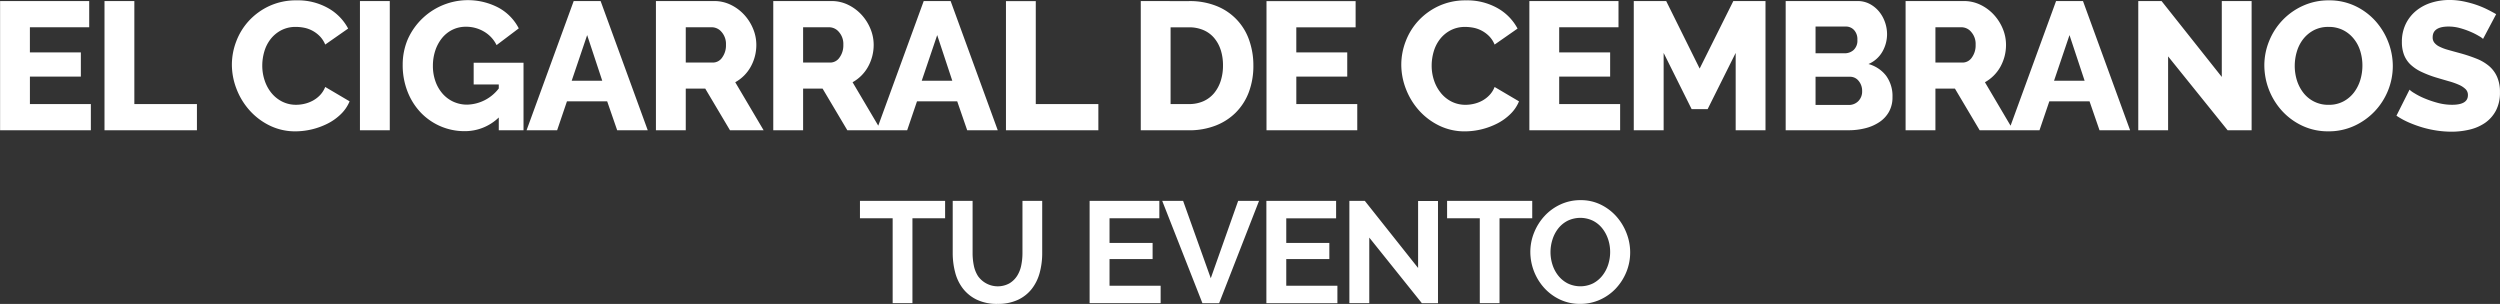 <svg xmlns="http://www.w3.org/2000/svg" width="520.565" height="63.281" viewBox="0 0 520.565 63.281">
  <rect x="0" y="0" width="520.565" height="63.281" fill="#333333" stroke="none"/>
  <defs>
    <style>
      .cls-1 {
        fill: #fff;
        fill-rule: evenodd;
      }
    </style>
  </defs>
  <path id="quiero-todo-contigo-subtitulo" class="cls-1" d="M1208.09,915.244a9.482,9.482,0,0,0,1.76.663c0.7,0.2,1.53.43,2.46,0.682a31.587,31.587,0,0,1,3.48,1.155,9.367,9.367,0,0,1,2.64,1.553,6.265,6.265,0,0,1,1.66,2.254,7.689,7.689,0,0,1,.59,3.183,7.956,7.956,0,0,1-.85,3.845,7.235,7.235,0,0,1-2.25,2.538,9.584,9.584,0,0,1-3.22,1.4,16.182,16.182,0,0,1-3.76.436,21.086,21.086,0,0,1-3.03-.227,22.4,22.4,0,0,1-3.03-.663,24.884,24.884,0,0,1-2.86-1.042,15.822,15.822,0,0,1-2.55-1.4l2.72-5.417a5.165,5.165,0,0,0,.99.72,14.413,14.413,0,0,0,2.06,1.061,21.078,21.078,0,0,0,2.75.947,11.5,11.5,0,0,0,3.07.416c2.2,0,3.29-.668,3.29-2.007a1.685,1.685,0,0,0-.49-1.25,4.651,4.651,0,0,0-1.36-.891,14.635,14.635,0,0,0-2.07-.738c-0.79-.228-1.66-0.48-2.59-0.758a22.366,22.366,0,0,1-3.22-1.231,8.614,8.614,0,0,1-2.26-1.535,5.594,5.594,0,0,1-1.32-2.007,7.4,7.4,0,0,1-.44-2.652,8.456,8.456,0,0,1,.8-3.751,8.09,8.09,0,0,1,2.16-2.746,9.391,9.391,0,0,1,3.16-1.686,12.577,12.577,0,0,1,3.81-.568,14.5,14.5,0,0,1,2.76.265,21.194,21.194,0,0,1,2.62.682,19.025,19.025,0,0,1,2.33.947c0.72,0.354,1.38.707,1.99,1.061l-2.73,5.152a3.837,3.837,0,0,0-.8-0.568,14.618,14.618,0,0,0-1.7-.872,16.367,16.367,0,0,0-2.24-.795,8.86,8.86,0,0,0-2.42-.341q-3.33,0-3.33,2.235a1.716,1.716,0,0,0,.36,1.136A3.052,3.052,0,0,0,1208.09,915.244Zm-13.51,13.486a13.749,13.749,0,0,1-4.24,3.012,12.7,12.7,0,0,1-5.38,1.136,12.51,12.51,0,0,1-5.46-1.174,13.417,13.417,0,0,1-4.2-3.088,14.178,14.178,0,0,1-3.68-9.451,13.414,13.414,0,0,1,1.01-5.114,13.545,13.545,0,0,1,7.06-7.331,12.891,12.891,0,0,1,5.38-1.117,12.524,12.524,0,0,1,5.46,1.174,13.283,13.283,0,0,1,4.2,3.106,14.017,14.017,0,0,1,2.69,4.395,13.863,13.863,0,0,1,.95,5,13.6,13.6,0,0,1-1,5.115A13.771,13.771,0,0,1,1194.58,928.73Zm-2.99-12.577a7.531,7.531,0,0,0-1.37-2.576,6.7,6.7,0,0,0-2.21-1.78,6.576,6.576,0,0,0-3.01-.663,6.443,6.443,0,0,0-3.09.7,6.888,6.888,0,0,0-2.2,1.838,7.811,7.811,0,0,0-1.32,2.6,10.357,10.357,0,0,0-.44,2.974,10.153,10.153,0,0,0,.45,3.011,8.257,8.257,0,0,0,1.35,2.6,6.479,6.479,0,0,0,5.25,2.5,6.394,6.394,0,0,0,3.1-.719,6.672,6.672,0,0,0,2.2-1.876,8.206,8.206,0,0,0,1.31-2.613,10.347,10.347,0,0,0,.43-2.974A10.16,10.16,0,0,0,1191.59,916.153Zm-40.01,1.118v15.38h-6.21v-26.9h4.85l12.54,15.8v-15.8h6.21v26.9h-5Zm-16.36,9.357h-8.37l-2.05,6.023h-12.46l-5.15-8.675h-4.06v8.675h-6.21v-26.9h12.12a7.846,7.846,0,0,1,3.51.8,9.3,9.3,0,0,1,2.78,2.083,9.791,9.791,0,0,1,1.84,2.917,8.712,8.712,0,0,1,.66,3.3,9.532,9.532,0,0,1-.3,2.406,9.659,9.659,0,0,1-.87,2.178,8.359,8.359,0,0,1-3.22,3.22l5.34,9.05,9.47-25.946h5.61l9.81,26.9h-6.37Zm-24.63-14.434a2.649,2.649,0,0,0-1.96-.985h-5.5v7.35h5.68a2.331,2.331,0,0,0,1.9-1.042,4.277,4.277,0,0,0,.79-2.671A3.741,3.741,0,0,0,1110.59,912.194Zm20.46,0.644-3.22,9.509h6.37Zm-36.86,12.918a6.111,6.111,0,0,1-.72,3.031,6.191,6.191,0,0,1-1.97,2.14,9.221,9.221,0,0,1-2.91,1.288,13.947,13.947,0,0,1-3.53.436h-13.11v-26.9h14.97a5.347,5.347,0,0,1,2.54.606,6.433,6.433,0,0,1,1.93,1.573,7.2,7.2,0,0,1,1.23,2.2,7.518,7.518,0,0,1,.44,2.519,7.308,7.308,0,0,1-.97,3.637,6.08,6.08,0,0,1-2.9,2.576,6.986,6.986,0,0,1,3.66,2.424A7.145,7.145,0,0,1,1094.19,925.756Zm-8.01-13.978a2.276,2.276,0,0,0-1.69-.72h-6.32v5.569h6.1a2.744,2.744,0,0,0,1.82-.682,2.645,2.645,0,0,0,.79-2.122A2.8,2.8,0,0,0,1086.18,911.778Zm0.97,10.607a2.266,2.266,0,0,0-1.82-.872h-7.16v5.872h6.89a2.724,2.724,0,0,0,2.01-.795,2.824,2.824,0,0,0,.8-2.084A3.221,3.221,0,0,0,1087.15,922.385Zm-25.61-5.834-5.84,11.706h-3.33l-5.83-11.706v16.1h-6.22v-26.9h6.75l6.97,14.055,7.01-14.055h6.7v26.9h-6.21v-16.1Zm-24.91,49a10.386,10.386,0,0,1-3.3,2.37,9.84,9.84,0,0,1-4.17.885,9.656,9.656,0,0,1-4.24-.915,10.426,10.426,0,0,1-3.27-2.43,11.241,11.241,0,0,1-2.87-7.455,10.71,10.71,0,0,1,.8-4.08,11.259,11.259,0,0,1,2.19-3.45,10.427,10.427,0,0,1,3.31-2.385,9.84,9.84,0,0,1,4.17-.885,9.374,9.374,0,0,1,4.22.945,10.508,10.508,0,0,1,3.25,2.475,11.4,11.4,0,0,1,2.1,3.48,10.95,10.95,0,0,1,.75,3.96,10.771,10.771,0,0,1-.78,4.065A11.036,11.036,0,0,1,1036.63,965.546Zm-1.66-10.215a7.362,7.362,0,0,0-1.23-2.28,5.872,5.872,0,0,0-1.95-1.575,6.087,6.087,0,0,0-5.27.03,5.919,5.919,0,0,0-1.95,1.62,7.265,7.265,0,0,0-1.18,2.28,8.557,8.557,0,0,0,.01,5.265,7.138,7.138,0,0,0,1.22,2.28,6.041,6.041,0,0,0,1.95,1.59,6.04,6.04,0,0,0,5.28-.015,6.045,6.045,0,0,0,1.95-1.635,7.289,7.289,0,0,0,1.2-2.295,8.517,8.517,0,0,0,.4-2.6A8.3,8.3,0,0,0,1034.97,955.331Zm-16.39-49.577h18.56v5.455h-12.35v5.228h10.61v5.039h-10.61v5.72h12.69v5.455h-18.9v-26.9Zm-18.43,19.131a6.854,6.854,0,0,0,2.23,1.8,6.415,6.415,0,0,0,2.94.663,7.467,7.467,0,0,0,1.72-.208,6.8,6.8,0,0,0,1.71-.644,6.026,6.026,0,0,0,1.49-1.136,5.1,5.1,0,0,0,1.1-1.724l5.08,2.993a7.774,7.774,0,0,1-1.8,2.651,11.08,11.08,0,0,1-2.75,1.97,15,15,0,0,1-6.7,1.629,12.043,12.043,0,0,1-5.362-1.193,13.58,13.58,0,0,1-4.205-3.163,14.482,14.482,0,0,1-2.727-4.47,13.983,13.983,0,0,1-.966-5.077,13.579,13.579,0,0,1,.909-4.83,13.172,13.172,0,0,1,2.652-4.3,13.459,13.459,0,0,1,4.243-3.069,13.213,13.213,0,0,1,5.686-1.174,12.8,12.8,0,0,1,6.57,1.629,10.585,10.585,0,0,1,4.15,4.243l-4.78,3.333a5.434,5.434,0,0,0-1.15-1.761,6.3,6.3,0,0,0-1.54-1.137,6.206,6.206,0,0,0-1.7-.606,8.85,8.85,0,0,0-1.71-.17,6.405,6.405,0,0,0-3.1.719,6.761,6.761,0,0,0-2.2,1.857,7.69,7.69,0,0,0-1.288,2.576,10.435,10.435,0,0,0-.417,2.917,9.621,9.621,0,0,0,.493,3.068A8.152,8.152,0,0,0,1000.15,924.885Zm-4.737,22.5h4.14v21.27h-3.36L985.243,955v13.65H981.1v-21.3h3.21l11.1,13.98v-13.95Zm-31.574-41.627H982.4v5.455h-12.35v5.228h10.607v5.039H970.052v5.72h12.691v5.455h-18.9v-26.9Zm14.5,45.227h-10.38v5.13h8.97v3.36h-8.97v5.55h10.65v3.63h-14.79v-21.3h14.52v3.63Zm-27.84,17.67-8.37-21.3h4.35l5.76,16.11,5.7-16.11h4.35l-8.31,21.3H950.5Zm6.953-39.694a12.144,12.144,0,0,1-4.242,2.728,15.083,15.083,0,0,1-5.512.966H937.663v-26.9H947.7a14.853,14.853,0,0,1,5.834,1.061,11.733,11.733,0,0,1,6.724,7.141,15.712,15.712,0,0,1,.852,5.209,15.471,15.471,0,0,1-.947,5.55A11.925,11.925,0,0,1,957.456,928.957Zm-3.144-13.031a7.262,7.262,0,0,0-1.383-2.519,6.015,6.015,0,0,0-2.235-1.629,7.523,7.523,0,0,0-2.992-.569h-3.827V927.2H947.7a7.215,7.215,0,0,0,3.03-.606,6.122,6.122,0,0,0,2.216-1.686,7.681,7.681,0,0,0,1.364-2.538,10.306,10.306,0,0,0,.474-3.2A10.439,10.439,0,0,0,954.312,915.926Zm-44.72-10.172h6.213V927.2h13.032v5.455H909.592v-26.9Zm2.316,57.227a6.443,6.443,0,0,0,.87-2.205,12.752,12.752,0,0,0,.255-2.565v-10.86h4.11v10.86a15.527,15.527,0,0,1-.525,4.11,9.429,9.429,0,0,1-1.65,3.36,7.907,7.907,0,0,1-2.895,2.28,9.79,9.79,0,0,1-4.23.84,9.683,9.683,0,0,1-4.335-.885,8.09,8.09,0,0,1-2.895-2.34,9.339,9.339,0,0,1-1.605-3.375,15.919,15.919,0,0,1-.5-3.99v-10.86h4.14v10.86a12.9,12.9,0,0,0,.255,2.6,6.443,6.443,0,0,0,.87,2.2,5.051,5.051,0,0,0,6.51,1.53A4.839,4.839,0,0,0,911.908,962.981ZM899.44,926.628h-8.372l-2.046,6.023H876.558l-5.152-8.675h-4.054v8.675H861.14v-26.9h12.122a7.79,7.79,0,0,1,3.5.8,9.308,9.308,0,0,1,2.785,2.083,9.782,9.782,0,0,1,1.837,2.917,8.678,8.678,0,0,1,.663,3.3,9.374,9.374,0,0,1-1.174,4.584,8.235,8.235,0,0,1-3.22,3.22L883,931.7l9.465-25.946h5.607l9.811,26.9h-6.364Zm-24.625-14.434a2.666,2.666,0,0,0-1.97-.985h-5.493v7.35h5.683a2.332,2.332,0,0,0,1.894-1.042,4.279,4.279,0,0,0,.8-2.671A3.754,3.754,0,0,0,874.815,912.194Zm20.458,0.644-3.221,9.509h6.365Zm-43.149,19.813-5.152-8.675h-4.054v8.675h-6.213v-26.9h12.123a7.8,7.8,0,0,1,3.5.8,9.316,9.316,0,0,1,2.784,2.083,9.765,9.765,0,0,1,1.838,2.917,8.7,8.7,0,0,1,.663,3.3,9.488,9.488,0,0,1-.3,2.406,9.392,9.392,0,0,1-.872,2.178,8.218,8.218,0,0,1-3.22,3.22l5.91,10h-7.008Zm-1.743-20.457a2.666,2.666,0,0,0-1.97-.985h-5.493v7.35H848.6a2.333,2.333,0,0,0,1.894-1.042,4.279,4.279,0,0,0,.795-2.671A3.758,3.758,0,0,0,850.381,912.194Zm-23.828,14.434h-8.372l-2.046,6.023h-6.364l9.812-26.9h5.606l9.812,26.9h-6.365Zm-4.167-13.79-3.22,9.509h6.364ZM803.975,930a10.117,10.117,0,0,1-7.084,2.841,12.571,12.571,0,0,1-9.111-3.826A13.308,13.308,0,0,1,785,924.639a15.016,15.016,0,0,1-1.023-5.626A13.494,13.494,0,0,1,785,913.785a13.711,13.711,0,0,1,18.941-6.648,10.216,10.216,0,0,1,4.205,4.3l-4.622,3.485a6.618,6.618,0,0,0-2.632-2.822,7.3,7.3,0,0,0-3.732-1,6.293,6.293,0,0,0-2.822.625,6.464,6.464,0,0,0-2.178,1.742,8.14,8.14,0,0,0-1.4,2.6,9.986,9.986,0,0,0-.493,3.183,9.458,9.458,0,0,0,.531,3.22,7.853,7.853,0,0,0,1.477,2.557,6.727,6.727,0,0,0,2.254,1.685,6.8,6.8,0,0,0,2.9.607,8.551,8.551,0,0,0,6.554-3.372v-0.833h-5.228V918.6h10.38v14.054h-5.152V930Zm-28.9-24.245h6.213v26.9h-6.213v-26.9Zm-18.43,19.131a6.845,6.845,0,0,0,2.236,1.8,6.379,6.379,0,0,0,2.935.663,7.553,7.553,0,0,0,1.724-.208,6.931,6.931,0,0,0,1.705-.644,6.073,6.073,0,0,0,1.5-1.136,5.306,5.306,0,0,0,1.1-1.724l5.076,2.993a7.9,7.9,0,0,1-1.8,2.651,11.082,11.082,0,0,1-2.747,1.97,15.055,15.055,0,0,1-6.705,1.629,12.037,12.037,0,0,1-5.36-1.193,13.568,13.568,0,0,1-4.205-3.163,14.466,14.466,0,0,1-2.728-4.47,13.983,13.983,0,0,1-.966-5.077,13.579,13.579,0,0,1,.909-4.83,13.172,13.172,0,0,1,2.652-4.3,13.459,13.459,0,0,1,4.243-3.069,13.226,13.226,0,0,1,5.682-1.174,12.786,12.786,0,0,1,6.573,1.629,10.534,10.534,0,0,1,4.148,4.243l-4.773,3.333a5.545,5.545,0,0,0-1.156-1.761,6.3,6.3,0,0,0-3.239-1.743,8.836,8.836,0,0,0-1.7-.17,6.423,6.423,0,0,0-3.107.719,6.838,6.838,0,0,0-2.2,1.857,7.709,7.709,0,0,0-1.288,2.576,10.435,10.435,0,0,0-.417,2.917,9.621,9.621,0,0,0,.493,3.068A8.169,8.169,0,0,0,756.641,924.885Zm-34.756-19.131H728.1V927.2h13.032v5.455H721.885v-26.9Zm-21.745,0H718.7v5.455h-12.35v5.228H716.96v5.039H706.353v5.72h12.69v5.455h-18.9v-26.9Zm196.784,45.227h-6.81v17.67H886v-17.67h-6.81v-3.63h17.73v3.63Zm44.609,0h-10.38v5.13h8.97v3.36h-8.97v5.55H941.8v3.63h-14.79v-21.3h14.52v3.63Zm77.637,0h-6.81v17.67h-4.11v-17.67h-6.81v-3.63h17.73v3.63Z" transform="translate(-700.125 -905.531)"/>
</svg>
